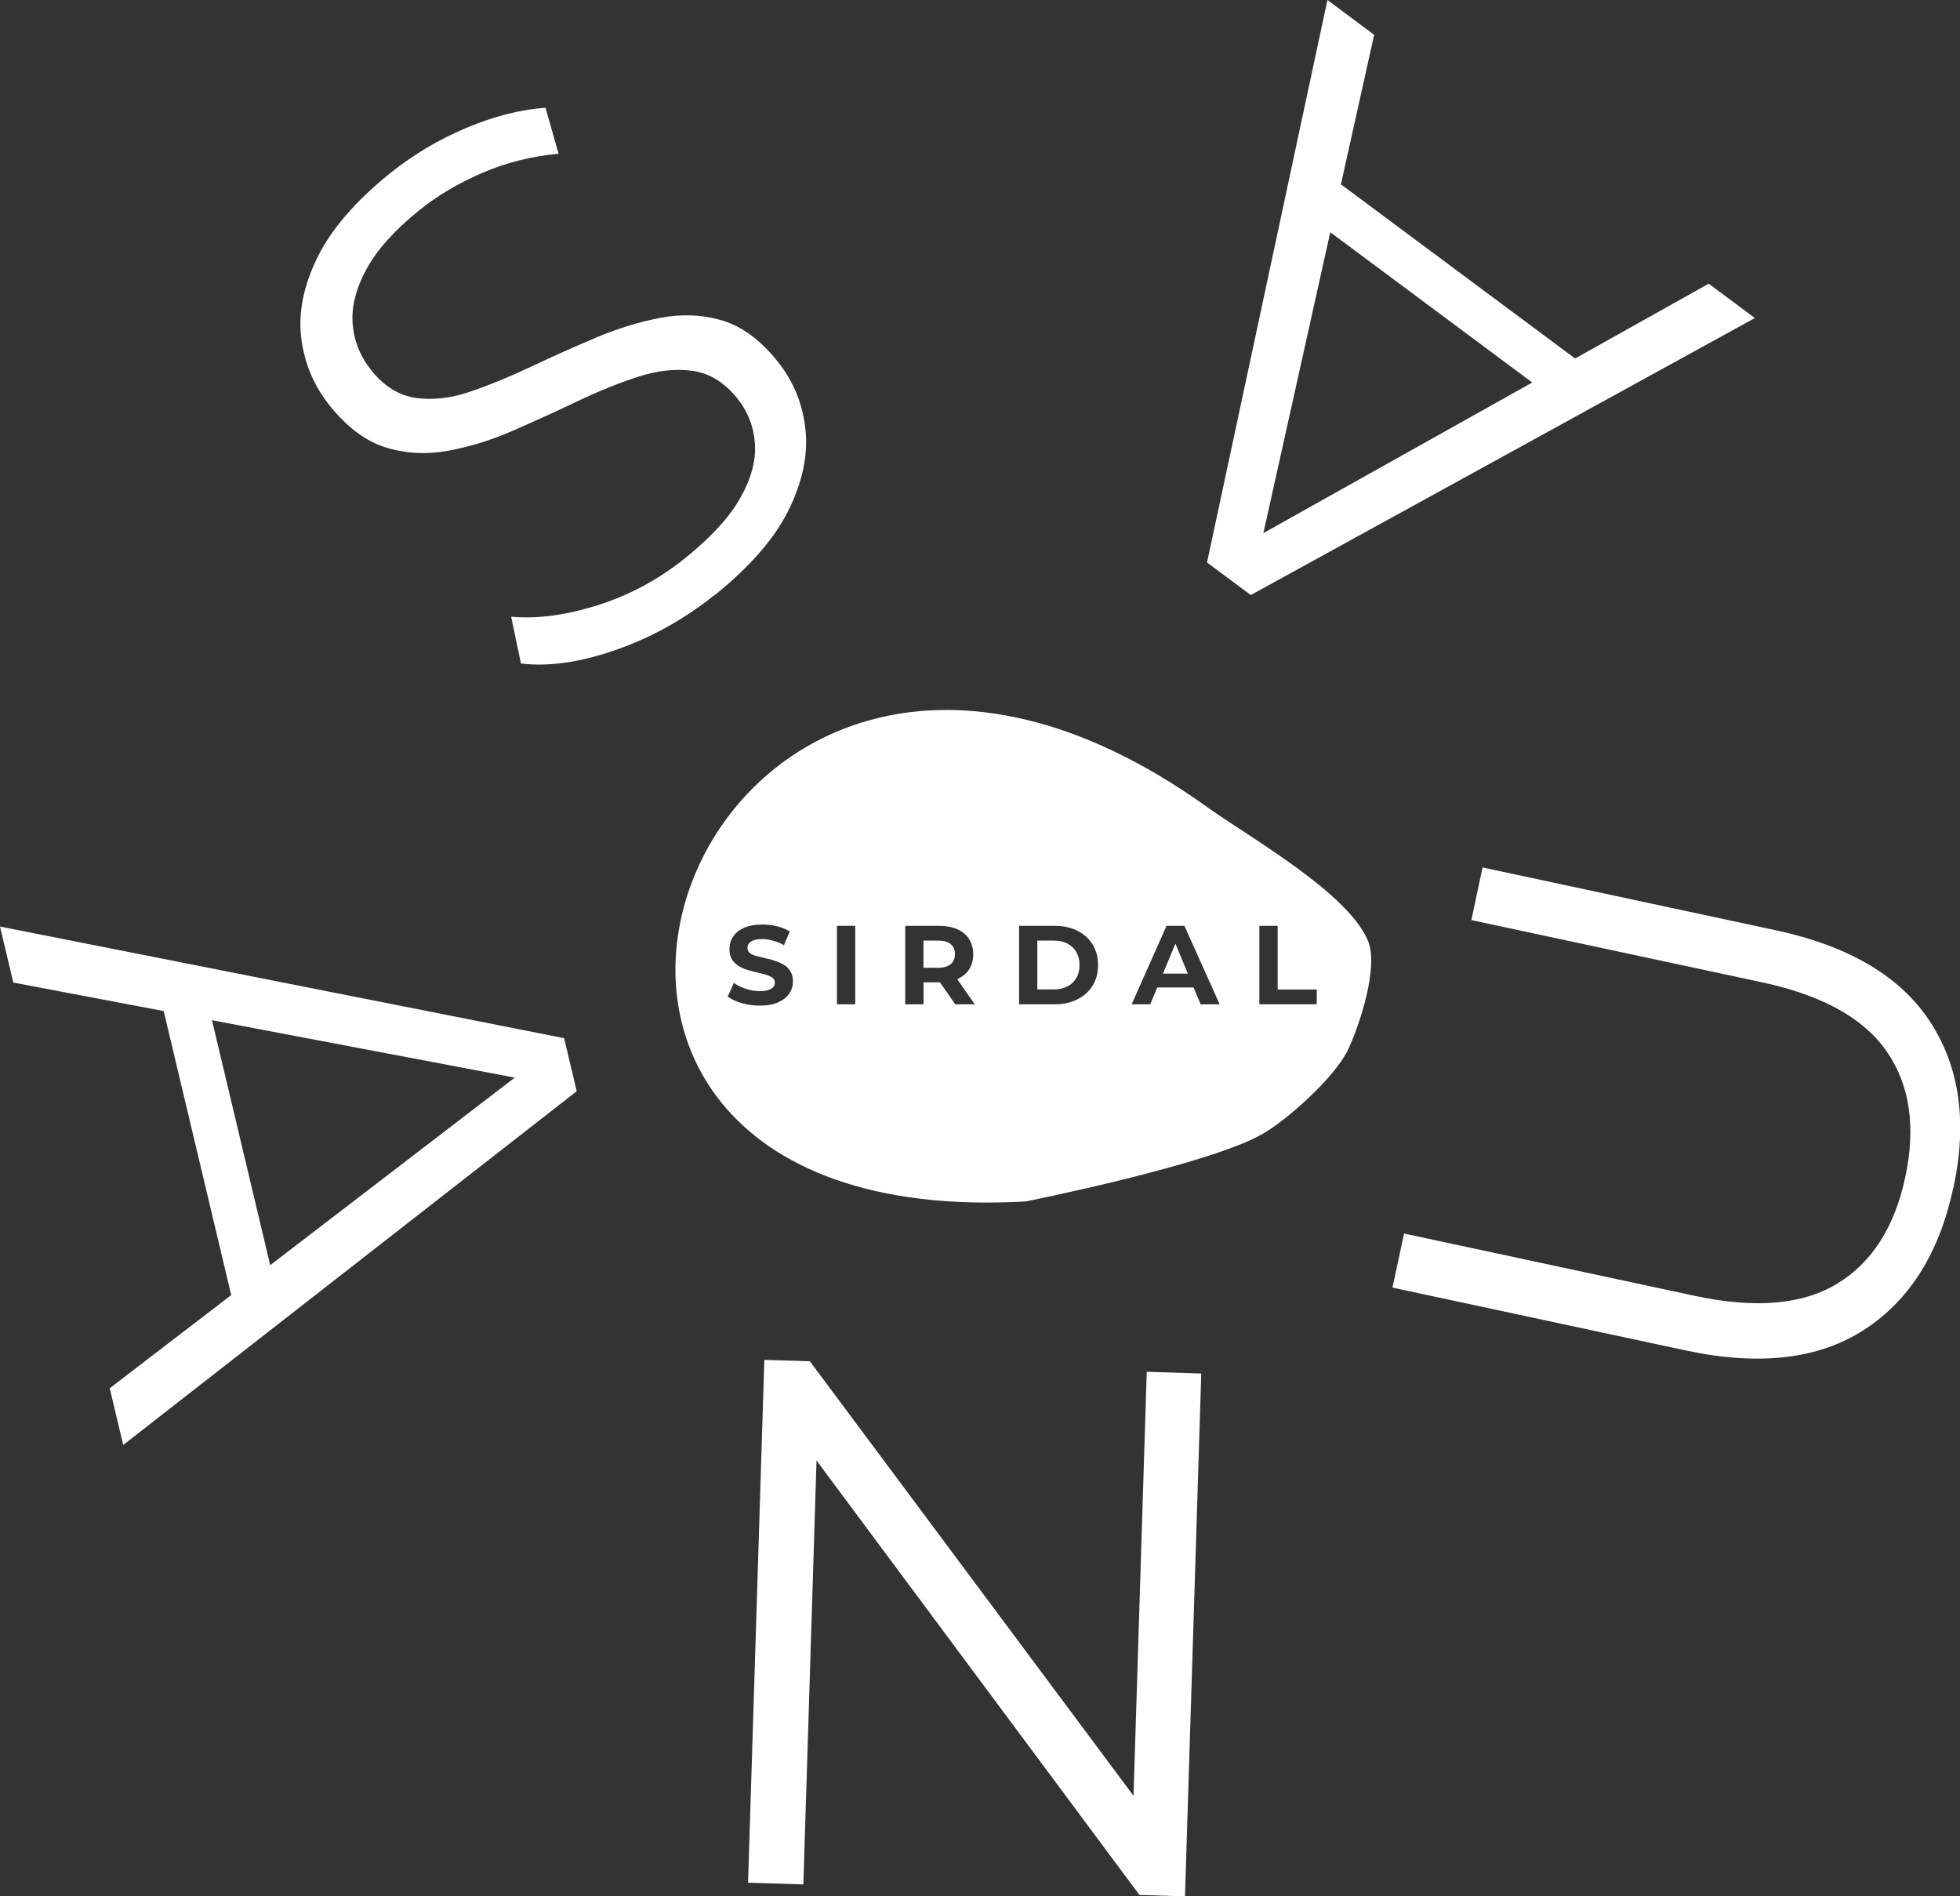 <?xml version="1.0" encoding="UTF-8"?>
<svg id="Layer_1" data-name="Layer 1" xmlns="http://www.w3.org/2000/svg" viewBox="0 0 251.66 243.44">
  <rect x="0" y="0" width="251.66" height="243.44" fill="#333333" stroke="none"/>
  <defs>
    <style>
      .cls-1 {
        fill: #fff;
      }
    </style>
  </defs>
  <path class="cls-1" d="M91.8,76.34c-3.89,3.13-8.12,5.49-12.71,7.09-4.58,1.6-8.65,2.18-12.2,1.75l-1.26-6.01c3.29,.31,6.98-.18,11.07-1.46,4.09-1.29,7.87-3.31,11.3-6.08,3.29-2.65,5.64-5.21,7.05-7.7s2.03-4.82,1.88-6.99c-.15-2.18-.91-4.11-2.27-5.81-1.65-2.04-3.56-3.22-5.73-3.52-2.17-.3-4.5-.05-6.97,.75-2.48,.8-5.08,1.85-7.81,3.15-2.73,1.3-5.49,2.56-8.29,3.78-2.8,1.22-5.57,2.08-8.33,2.58-2.76,.5-5.42,.36-7.97-.42-2.55-.78-4.95-2.56-7.2-5.35-2.08-2.59-3.31-5.52-3.69-8.79-.38-3.27,.33-6.71,2.11-10.31,1.78-3.6,4.88-7.19,9.31-10.76,2.94-2.36,6.18-4.3,9.73-5.8,3.55-1.5,6.96-2.37,10.22-2.61l1.68,5.91c-3.45,.31-6.7,1.13-9.78,2.45-3.08,1.33-5.79,2.93-8.13,4.82-3.13,2.53-5.39,5.04-6.75,7.53-1.36,2.49-1.95,4.84-1.78,7.04,.18,2.2,.98,4.2,2.42,5.99,1.64,2.04,3.56,3.22,5.73,3.52,2.16,.3,4.49,.03,6.98-.82,2.48-.85,5.09-1.92,7.81-3.21,2.74-1.3,5.5-2.53,8.29-3.71,2.79-1.18,5.55-2.02,8.3-2.55,2.74-.52,5.37-.41,7.91,.34,2.53,.75,4.91,2.5,7.11,5.24,2.04,2.54,3.24,5.46,3.59,8.75,.35,3.29-.38,6.75-2.18,10.38-1.8,3.63-4.94,7.24-9.42,10.85Z"/>
  <path class="cls-1" d="M0,118.95l72.43,14.33,1.62,6.81L15.82,185.5l-1.73-7.28,54.8-42.02,.67,2.8L1.71,126.14l-1.71-7.19Zm20.25,7.61l6.09,.72,9.03,37.99-5.11,3.39-10.01-42.09Z"/>
  <path class="cls-1" d="M250.8,152.48c-1.79,8.38-5.61,14.46-11.46,18.24-5.85,3.78-13.49,4.67-22.93,2.64l-37.62-8.06,1.49-6.94,37.34,8c7.76,1.66,13.85,1.14,18.3-1.58,4.44-2.71,7.34-7.26,8.71-13.64,1.38-6.44,.6-11.8-2.34-16.1-2.94-4.3-8.29-7.27-16.04-8.93l-37.33-7.99,1.44-6.76,37.62,8.06c9.44,2.02,16.06,5.95,19.85,11.76,3.79,5.81,4.79,12.91,2.99,21.29Z"/>
  <path class="cls-1" d="M96.05,241.7l2.09-67.12,5.85,.18,44.5,59.74-3.07-.09,1.82-58.3,7,.22-2.09,67.12-5.85-.18-44.41-59.74,3.07,.09-1.81,58.3-7.1-.22Z"/>
  <path class="cls-1" d="M225.32,40.83l-64.72,35.56-5.62-4.18L170.44,0l6,4.47-14.99,67.41-2.31-1.72,60.25-33.74,5.93,4.41Zm-20.41,7.18l-5.13,3.36-31.33-23.31,1.74-5.87,34.72,25.82Z"/>
  <g>
    <path class="cls-1" d="M118.57,124.24h1.88c.71,0,1.25-.15,1.61-.46,.37-.3,.55-.74,.55-1.29s-.18-.99-.55-1.29c-.37-.3-.9-.45-1.61-.45h-1.88v3.5Z"/>
    <polygon class="cls-1" points="149.32 124.99 152.52 124.99 150.92 121.15 149.32 124.99"/>
    <path class="cls-1" d="M137.05,121.13c-.5-.26-1.08-.38-1.75-.38h-2.11v6.27h2.11c.67,0,1.26-.13,1.75-.38,.49-.25,.88-.62,1.15-1.09,.28-.48,.41-1.03,.41-1.66s-.14-1.2-.41-1.67c-.27-.47-.66-.83-1.15-1.08Z"/>
    <path class="cls-1" d="M175.68,120.85c-2.55-6.24-15.22-13.33-20.7-17.25-65.78-47.17-102.5,55.15-23.28,50.64,0,0,23.65-4.71,30.49-8.71,3.3-1.93,9.22-7.29,10.87-10.73,1.54-3.2,3.95-10.66,2.61-13.94Zm-74.33,6.68c-.31,.47-.78,.85-1.42,1.14-.63,.29-1.42,.43-2.37,.43-.81,0-1.58-.11-2.33-.32-.74-.22-1.34-.5-1.79-.84l.79-1.76c.42,.31,.93,.56,1.53,.76s1.19,.3,1.8,.3c.46,0,.83-.05,1.11-.15,.28-.1,.49-.22,.62-.38,.14-.15,.2-.34,.2-.55,0-.27-.1-.48-.31-.64-.21-.15-.49-.29-.84-.39-.35-.1-.73-.19-1.14-.29-.41-.09-.83-.2-1.25-.33-.42-.13-.8-.3-1.15-.52-.35-.22-.63-.5-.83-.85-.21-.35-.31-.79-.31-1.32,0-.57,.15-1.1,.46-1.57,.31-.47,.78-.85,1.41-1.14,.63-.28,1.42-.42,2.37-.42,.63,0,1.26,.07,1.88,.23s1.16,.37,1.62,.66l-.74,1.76c-.45-.26-.92-.45-1.4-.58-.48-.13-.94-.2-1.38-.2s-.83,.05-1.11,.15c-.28,.1-.48,.24-.61,.41s-.19,.37-.19,.58c0,.27,.1,.48,.31,.65s.49,.29,.83,.38c.35,.09,.73,.18,1.15,.28,.42,.09,.84,.2,1.25,.34s.79,.3,1.14,.51,.63,.48,.84,.83,.32,.79,.32,1.3c0,.57-.15,1.09-.47,1.56Zm8.46,1.4h-2.35v-10.07h2.35v10.07Zm12.84,0l-1.97-2.84s-.05,.02-.09,.02h-2.01v2.82h-2.35v-10.07h4.36c.9,0,1.68,.15,2.33,.44,.66,.3,1.16,.71,1.51,1.26s.53,1.19,.53,1.94-.18,1.41-.53,1.95-.86,.96-1.51,1.24c0,0-.01,0-.02,0l2.25,3.24h-2.51Zm17.63-2.38c-.47,.75-1.12,1.34-1.96,1.75-.83,.42-1.8,.63-2.89,.63h-4.58v-10.07h4.58c1.09,0,2.06,.21,2.89,.62,.84,.42,1.49,1,1.96,1.76s.71,1.64,.71,2.66-.24,1.9-.71,2.66Zm13.88,2.38l-.9-2.16h-4.67l-.9,2.16h-2.39l4.48-10.07h2.3l4.52,10.07h-2.45Zm14.91,0h-7.37v-10.07h2.35v8.17h5.02v1.9Z"/>
  </g>
</svg>